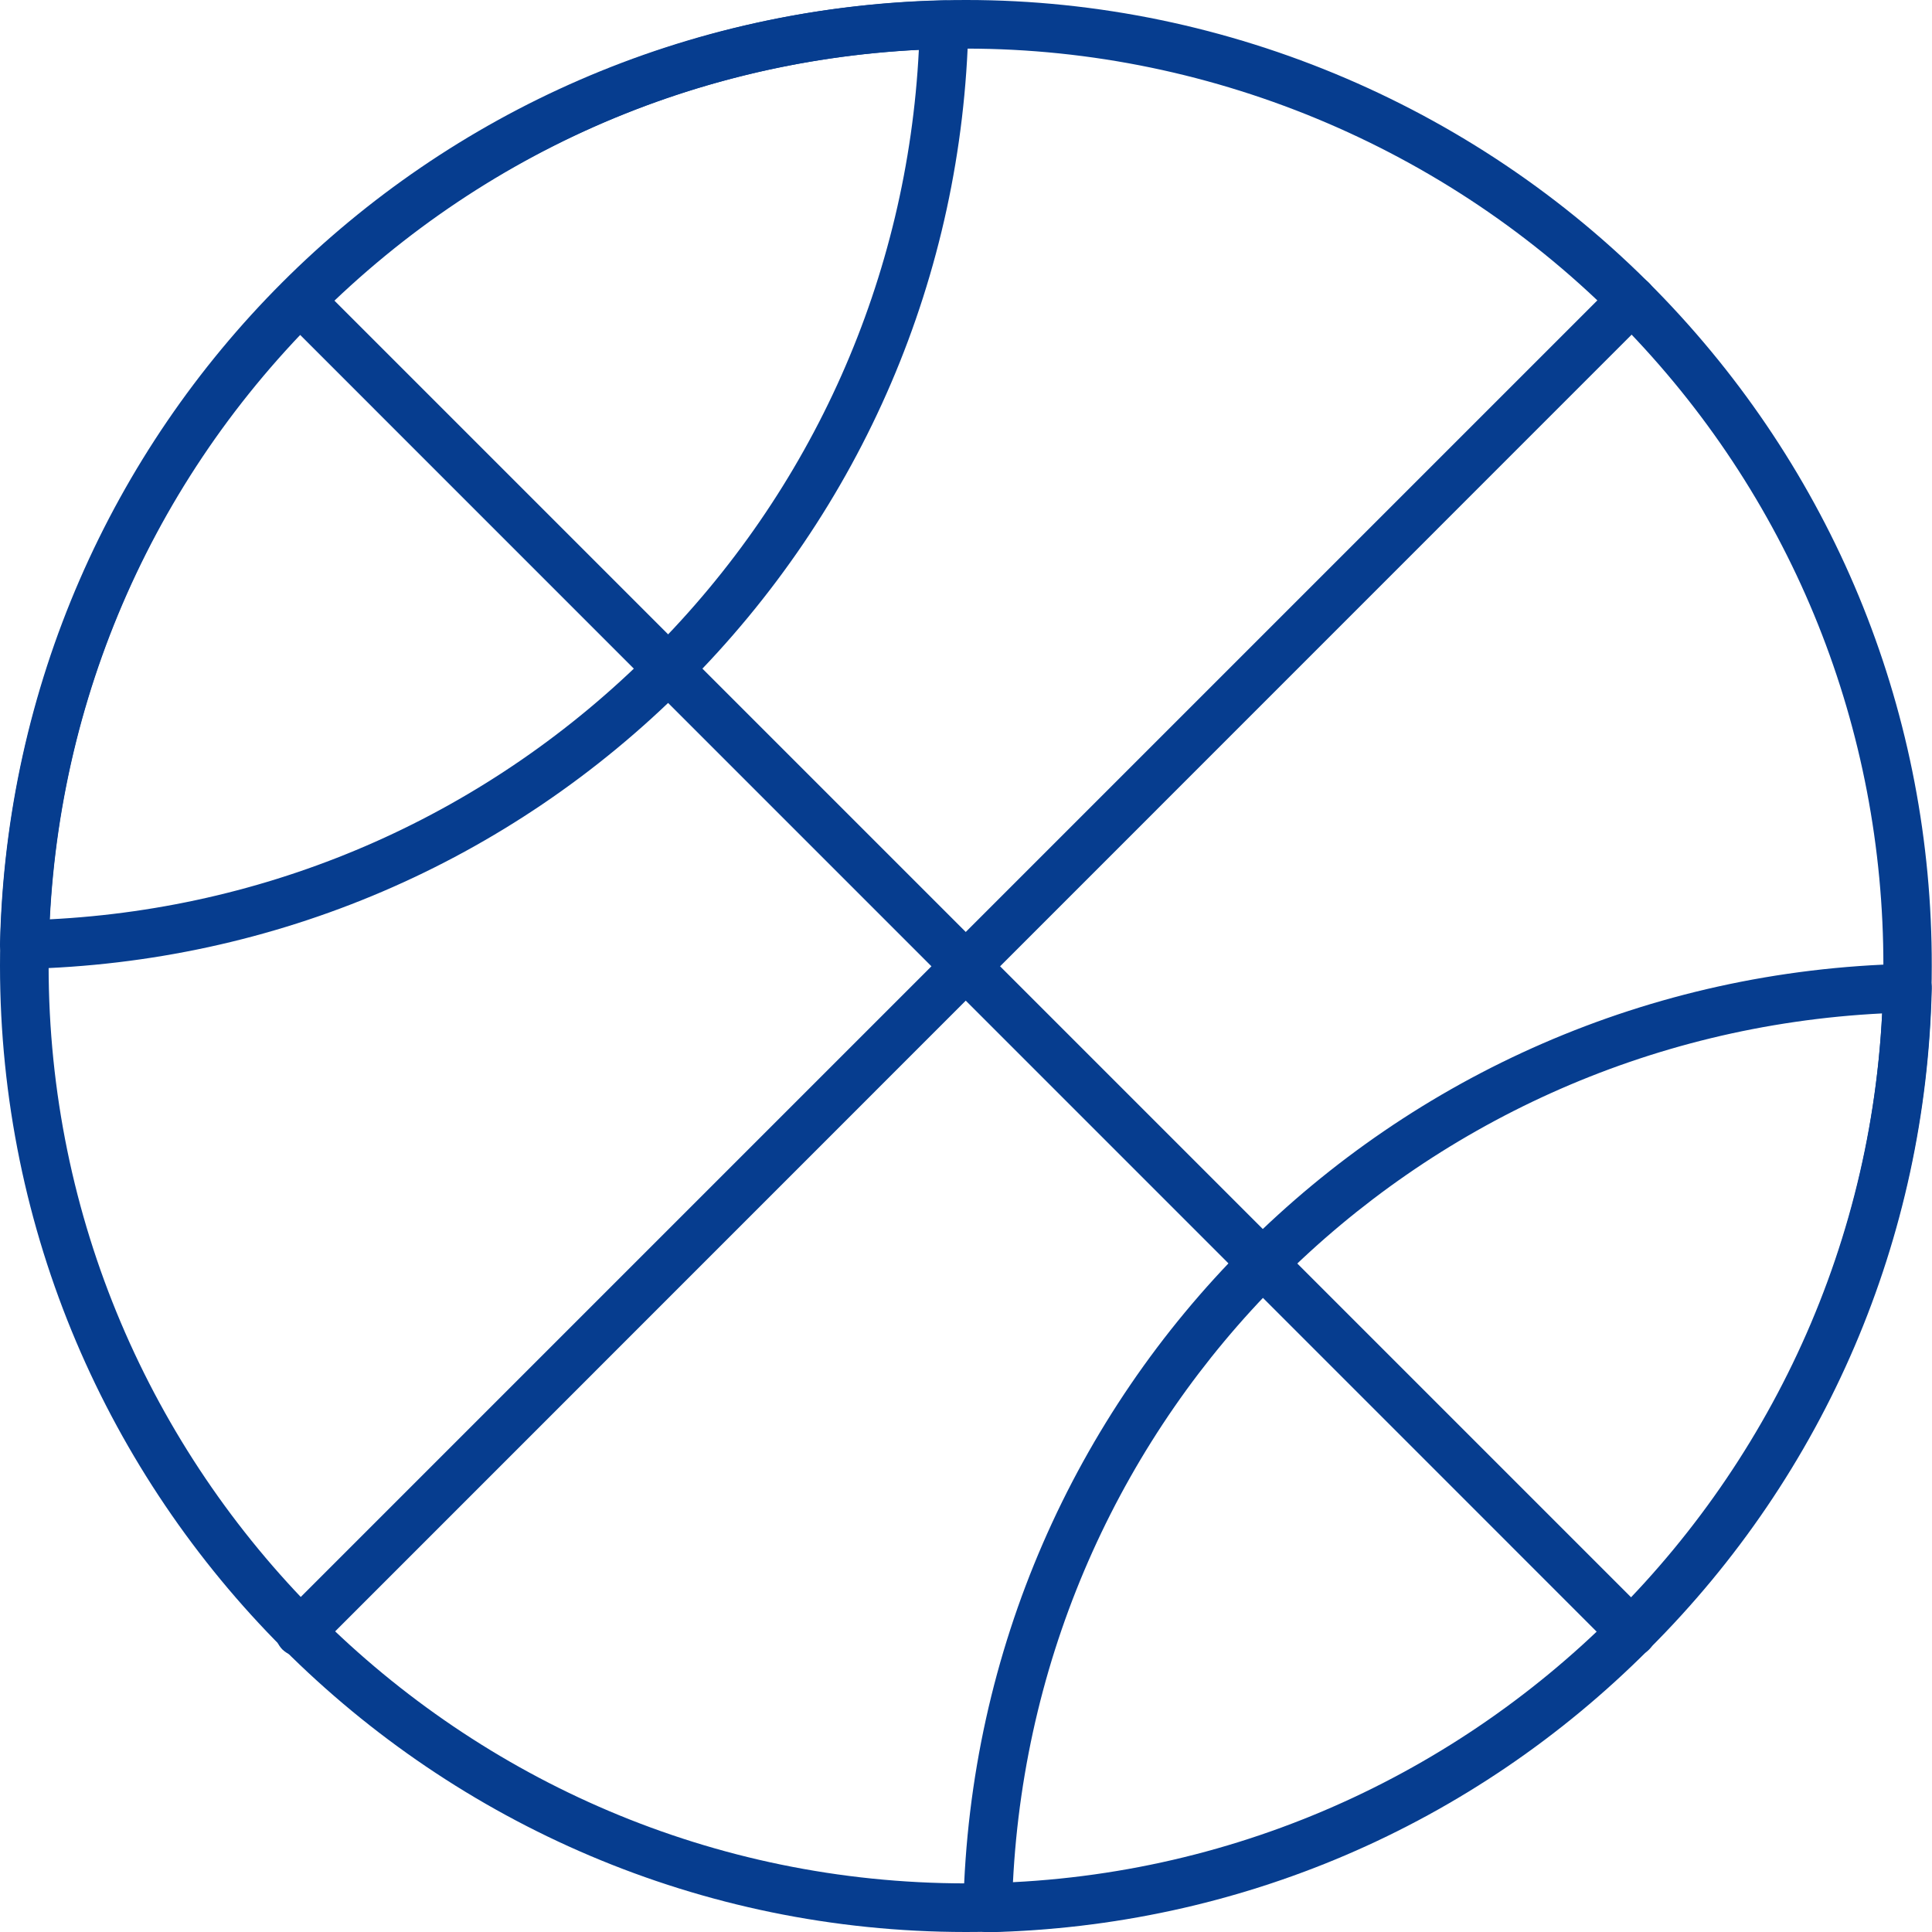 <svg xmlns="http://www.w3.org/2000/svg" id="Laag_2" data-name="Laag 2" viewBox="0 0 79.48 79.49"><defs><style>      .cls-1 {        fill: none;      }      .cls-2 {        fill: #063d8f;      }    </style></defs><g id="Group_222" data-name="Group 222"><g id="Group_204" data-name="Group 204"><rect class="cls-1" x="0" y=".02" width="79.45" height="79.45"></rect><g id="Group_37" data-name="Group 37"><g id="Path_102" data-name="Path 102"><path class="cls-2" d="M39.74,79.48h-.01C17.82,79.47,0,61.64,0,39.73,0,17.82,17.83,0,39.74,0h.01c10.8,0,21.27,4.49,28.73,12.3,7.1,7.43,11.01,17.18,10.99,27.45,0,21.91-17.83,39.73-39.74,39.73ZM39.74,2c-10.08,0-19.55,3.92-26.68,11.05C5.93,20.17,2.01,29.65,2,39.73c0,20.81,16.92,37.74,37.73,37.75h.01c20.81,0,37.73-16.92,37.74-37.73h0c.01-9.76-3.69-19.02-10.44-26.07-7.08-7.42-17.03-11.68-27.29-11.68h-.01Z"></path></g><g id="Path_103" data-name="Path 103"><path class="cls-2" d="M40.63,79.49c-.26,0-.52-.11-.71-.29s-.3-.46-.29-.73c.48-21.29,17.53-38.34,38.82-38.82.27,0,.54.1.73.29.19.19.3.46.29.73-.23,10.27-4.36,19.93-11.64,27.18-7.26,7.28-16.91,11.41-27.18,11.64h-.02ZM77.44,41.69c-19.37.97-34.8,16.4-35.77,35.77,9.36-.47,18.11-4.35,24.75-11.01h0c6.66-6.64,10.54-15.4,11.01-24.76Z"></path></g><g id="Path_104" data-name="Path 104"><path class="cls-2" d="M1,39.86c-.26,0-.52-.11-.71-.29-.19-.19-.3-.46-.29-.73C.48,17.55,17.53.49,38.82.02c.27-.02.54.1.73.29.19.19.3.46.29.73-.23,10.27-4.37,19.92-11.64,27.18-7.26,7.27-16.91,11.4-27.18,11.64h-.02ZM37.8,2.05C18.44,3.02,3.01,18.45,2.04,37.82c9.36-.47,18.11-4.36,24.75-11.01t0,0c6.65-6.64,10.54-15.4,11.01-24.75Z"></path></g><g id="Line_23" data-name="Line 23"><path class="cls-2" d="M12.33,68.15c-.26,0-.51-.1-.71-.29-.39-.39-.39-1.02,0-1.41L66.43,11.64c.39-.39,1.02-.39,1.41,0s.39,1.02,0,1.41L13.04,67.86c-.2.2-.45.29-.71.29Z"></path></g><g id="Line_24" data-name="Line 24"><path class="cls-2" d="M67.13,68.15c-.26,0-.51-.1-.71-.29L11.63,13.06c-.39-.39-.39-1.02,0-1.41s1.02-.39,1.41,0l54.8,54.8c.39.39.39,1.02,0,1.41-.2.2-.45.29-.71.29Z"></path></g></g></g></g></svg>